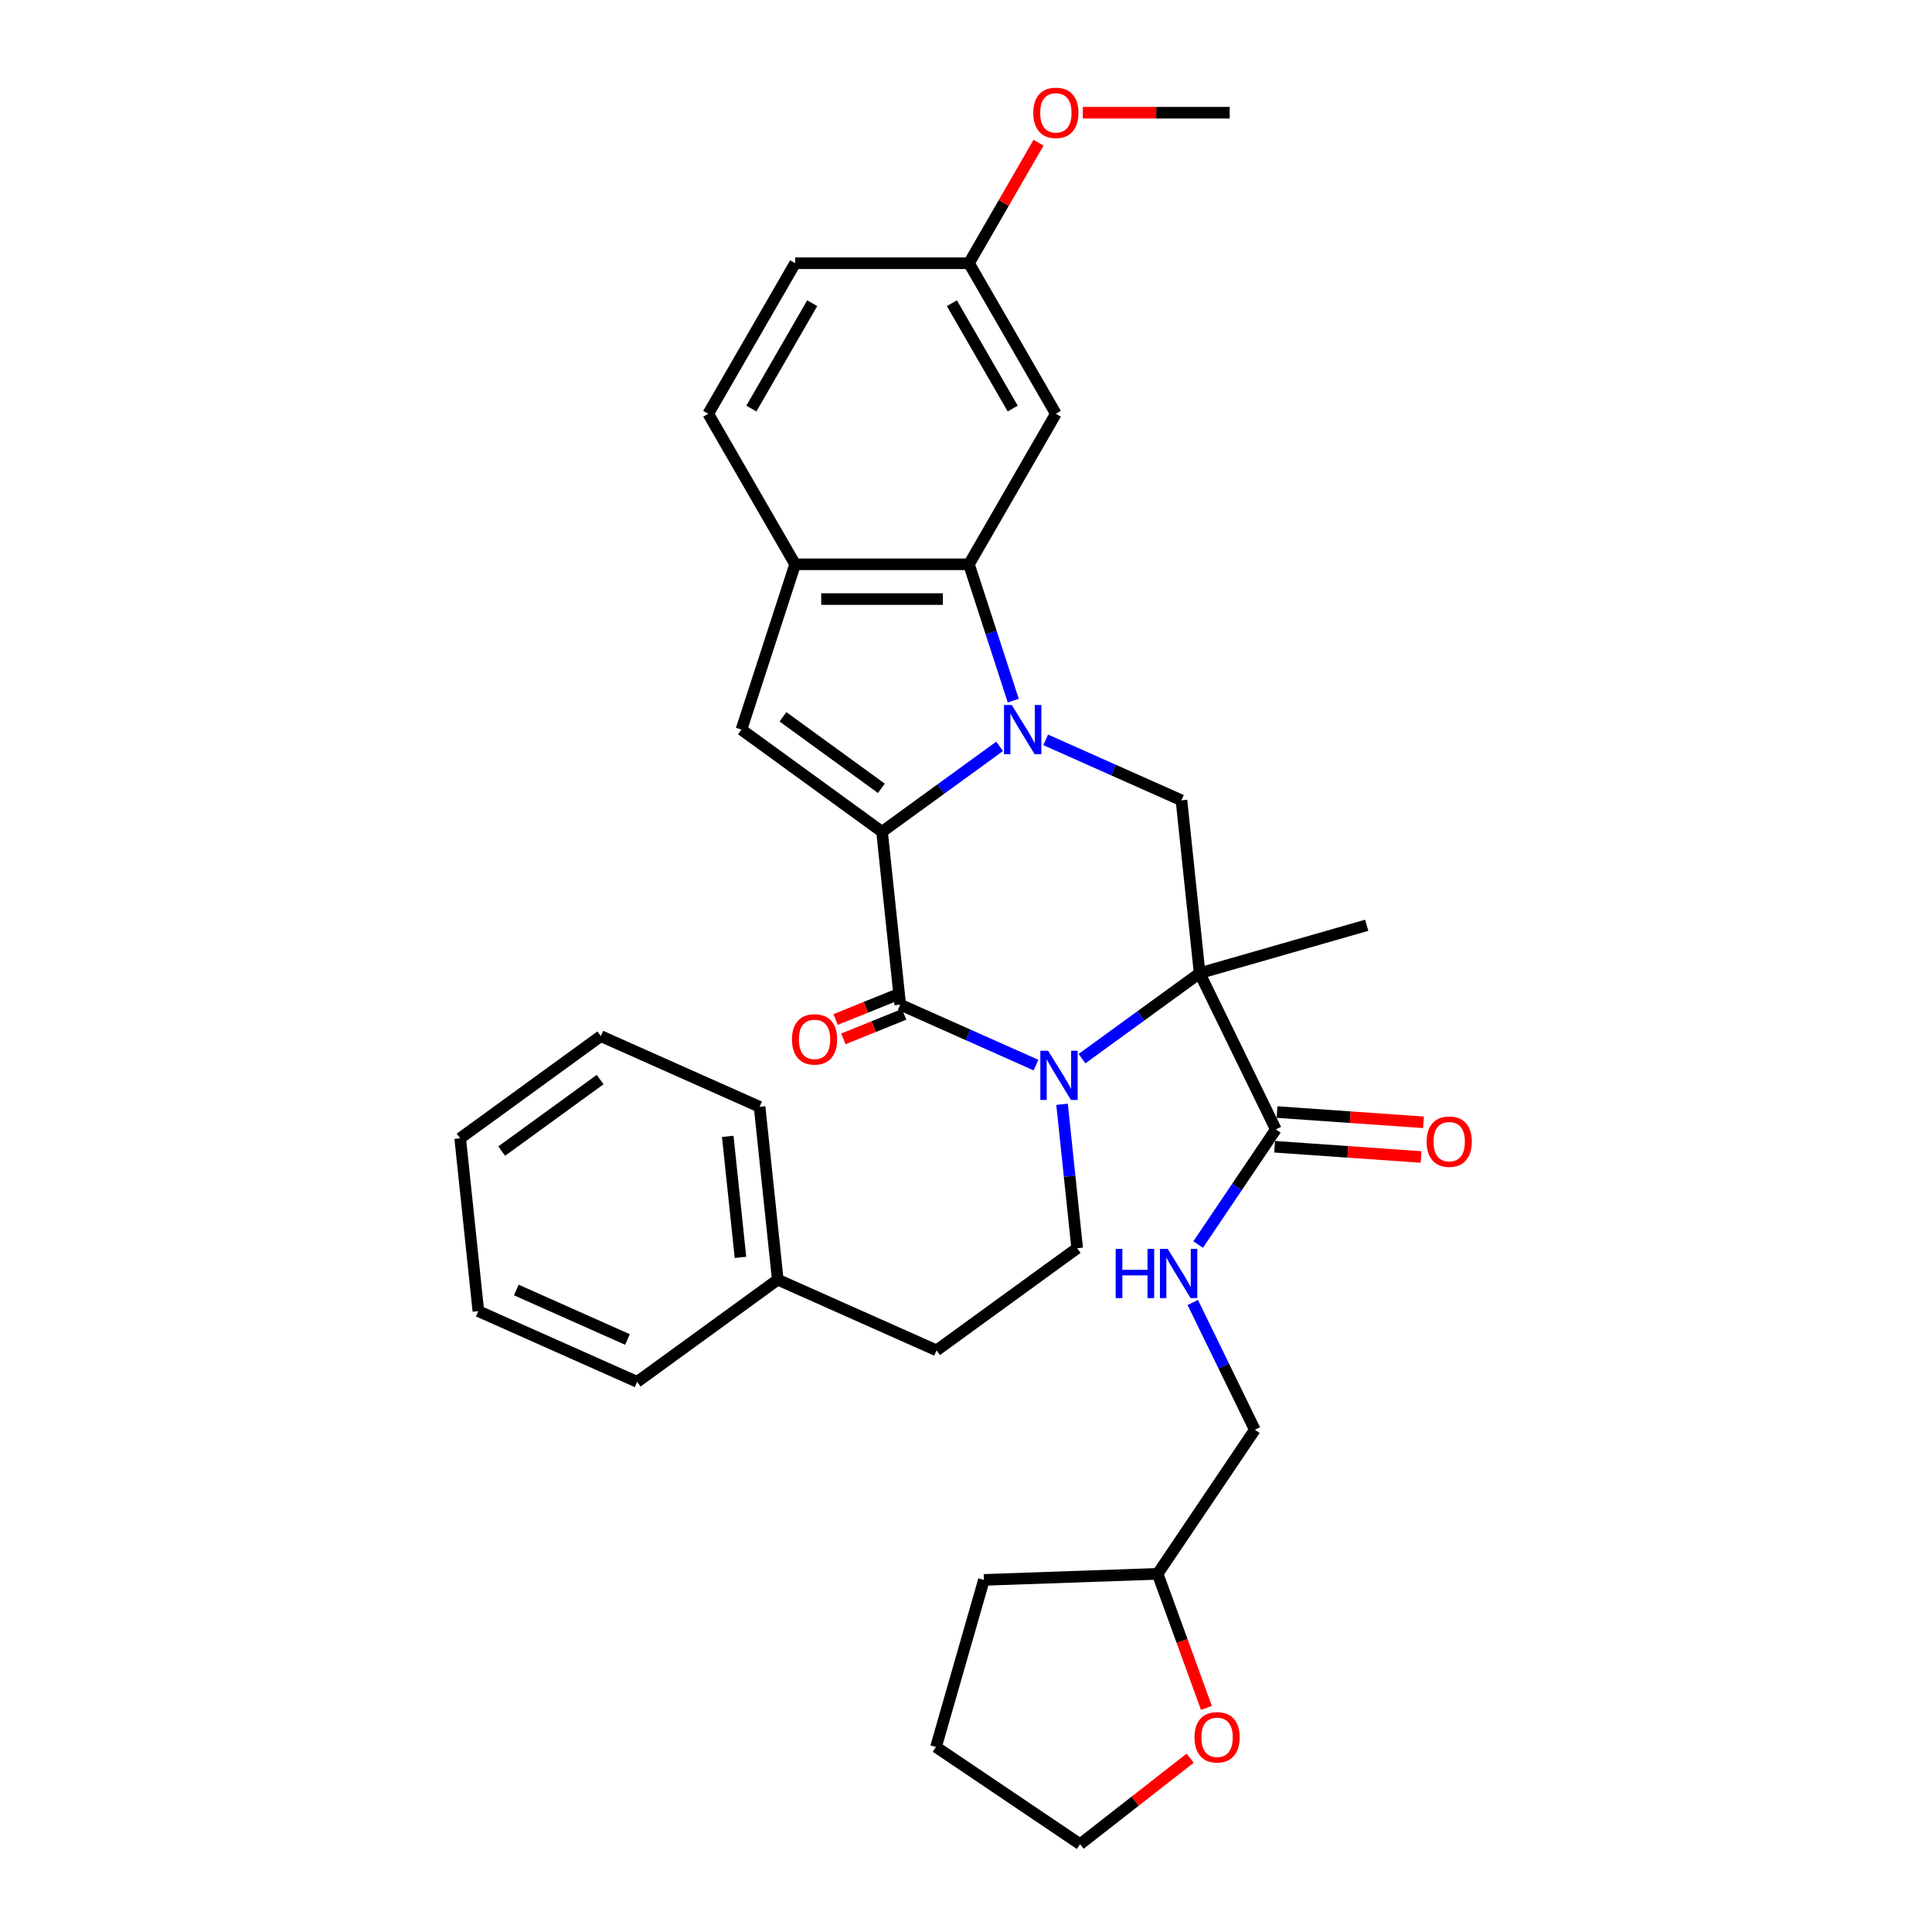 <?xml version='1.0' encoding='iso-8859-1'?>
<svg version='1.1' baseProfile='full'
              xmlns='http://www.w3.org/2000/svg'
                      xmlns:rdkit='http://www.rdkit.org/xml'
                      xmlns:xlink='http://www.w3.org/1999/xlink'
                  xml:space='preserve'
width='1000px' height='1000px' viewBox='0 0 1000 1000'>
<!-- END OF HEADER -->
<rect style='opacity:1.0;fill:#FFFFFF;stroke:none' width='1000' height='1000' x='0' y='0'> </rect>
<path class='bond-0' d='M 517.42,386.301 L 486.984,408.414' style='fill:none;fill-rule:evenodd;stroke:#0000FF;stroke-width:6px;stroke-linecap:butt;stroke-linejoin:miter;stroke-opacity:1' />
<path class='bond-0' d='M 486.984,408.414 L 456.547,430.528' style='fill:none;fill-rule:evenodd;stroke:#000000;stroke-width:6px;stroke-linecap:butt;stroke-linejoin:miter;stroke-opacity:1' />
<path class='bond-4' d='M 524.462,362.657 L 512.996,327.37' style='fill:none;fill-rule:evenodd;stroke:#0000FF;stroke-width:6px;stroke-linecap:butt;stroke-linejoin:miter;stroke-opacity:1' />
<path class='bond-4' d='M 512.996,327.37 L 501.531,292.082' style='fill:none;fill-rule:evenodd;stroke:#000000;stroke-width:6px;stroke-linecap:butt;stroke-linejoin:miter;stroke-opacity:1' />
<path class='bond-6' d='M 541.244,382.95 L 576.383,398.595' style='fill:none;fill-rule:evenodd;stroke:#0000FF;stroke-width:6px;stroke-linecap:butt;stroke-linejoin:miter;stroke-opacity:1' />
<path class='bond-6' d='M 576.383,398.595 L 611.522,414.239' style='fill:none;fill-rule:evenodd;stroke:#000000;stroke-width:6px;stroke-linecap:butt;stroke-linejoin:miter;stroke-opacity:1' />
<path class='bond-3' d='M 456.547,430.528 L 465.951,520.003' style='fill:none;fill-rule:evenodd;stroke:#000000;stroke-width:6px;stroke-linecap:butt;stroke-linejoin:miter;stroke-opacity:1' />
<path class='bond-5' d='M 456.547,430.528 L 383.761,377.646' style='fill:none;fill-rule:evenodd;stroke:#000000;stroke-width:6px;stroke-linecap:butt;stroke-linejoin:miter;stroke-opacity:1' />
<path class='bond-5' d='M 456.205,408.039 L 405.255,371.021' style='fill:none;fill-rule:evenodd;stroke:#000000;stroke-width:6px;stroke-linecap:butt;stroke-linejoin:miter;stroke-opacity:1' />
<path class='bond-1' d='M 620.926,503.715 L 611.522,414.239' style='fill:none;fill-rule:evenodd;stroke:#000000;stroke-width:6px;stroke-linecap:butt;stroke-linejoin:miter;stroke-opacity:1' />
<path class='bond-2' d='M 620.926,503.715 L 590.489,525.828' style='fill:none;fill-rule:evenodd;stroke:#000000;stroke-width:6px;stroke-linecap:butt;stroke-linejoin:miter;stroke-opacity:1' />
<path class='bond-2' d='M 590.489,525.828 L 560.052,547.942' style='fill:none;fill-rule:evenodd;stroke:#0000FF;stroke-width:6px;stroke-linecap:butt;stroke-linejoin:miter;stroke-opacity:1' />
<path class='bond-7' d='M 620.926,503.715 L 660.366,584.577' style='fill:none;fill-rule:evenodd;stroke:#000000;stroke-width:6px;stroke-linecap:butt;stroke-linejoin:miter;stroke-opacity:1' />
<path class='bond-16' d='M 620.926,503.715 L 707.409,478.916' style='fill:none;fill-rule:evenodd;stroke:#000000;stroke-width:6px;stroke-linecap:butt;stroke-linejoin:miter;stroke-opacity:1' />
<path class='bond-9' d='M 549.716,571.585 L 553.63,608.828' style='fill:none;fill-rule:evenodd;stroke:#0000FF;stroke-width:6px;stroke-linecap:butt;stroke-linejoin:miter;stroke-opacity:1' />
<path class='bond-9' d='M 553.63,608.828 L 557.545,646.071' style='fill:none;fill-rule:evenodd;stroke:#000000;stroke-width:6px;stroke-linecap:butt;stroke-linejoin:miter;stroke-opacity:1' />
<path class='bond-34' d='M 536.229,551.293 L 501.09,535.648' style='fill:none;fill-rule:evenodd;stroke:#0000FF;stroke-width:6px;stroke-linecap:butt;stroke-linejoin:miter;stroke-opacity:1' />
<path class='bond-34' d='M 501.09,535.648 L 465.951,520.003' style='fill:none;fill-rule:evenodd;stroke:#000000;stroke-width:6px;stroke-linecap:butt;stroke-linejoin:miter;stroke-opacity:1' />
<path class='bond-12' d='M 463.929,514.998 L 448.208,521.348' style='fill:none;fill-rule:evenodd;stroke:#000000;stroke-width:6px;stroke-linecap:butt;stroke-linejoin:miter;stroke-opacity:1' />
<path class='bond-12' d='M 448.208,521.348 L 432.488,527.699' style='fill:none;fill-rule:evenodd;stroke:#FF0000;stroke-width:6px;stroke-linecap:butt;stroke-linejoin:miter;stroke-opacity:1' />
<path class='bond-12' d='M 467.973,525.008 L 452.252,531.359' style='fill:none;fill-rule:evenodd;stroke:#000000;stroke-width:6px;stroke-linecap:butt;stroke-linejoin:miter;stroke-opacity:1' />
<path class='bond-12' d='M 452.252,531.359 L 436.532,537.709' style='fill:none;fill-rule:evenodd;stroke:#FF0000;stroke-width:6px;stroke-linecap:butt;stroke-linejoin:miter;stroke-opacity:1' />
<path class='bond-8' d='M 501.531,292.082 L 411.563,292.082' style='fill:none;fill-rule:evenodd;stroke:#000000;stroke-width:6px;stroke-linecap:butt;stroke-linejoin:miter;stroke-opacity:1' />
<path class='bond-8' d='M 488.035,310.075 L 425.058,310.075' style='fill:none;fill-rule:evenodd;stroke:#000000;stroke-width:6px;stroke-linecap:butt;stroke-linejoin:miter;stroke-opacity:1' />
<path class='bond-10' d='M 501.531,292.082 L 546.515,214.167' style='fill:none;fill-rule:evenodd;stroke:#000000;stroke-width:6px;stroke-linecap:butt;stroke-linejoin:miter;stroke-opacity:1' />
<path class='bond-33' d='M 383.761,377.646 L 411.563,292.082' style='fill:none;fill-rule:evenodd;stroke:#000000;stroke-width:6px;stroke-linecap:butt;stroke-linejoin:miter;stroke-opacity:1' />
<path class='bond-11' d='M 660.366,584.577 L 640.266,614.376' style='fill:none;fill-rule:evenodd;stroke:#000000;stroke-width:6px;stroke-linecap:butt;stroke-linejoin:miter;stroke-opacity:1' />
<path class='bond-11' d='M 640.266,614.376 L 620.166,644.175' style='fill:none;fill-rule:evenodd;stroke:#0000FF;stroke-width:6px;stroke-linecap:butt;stroke-linejoin:miter;stroke-opacity:1' />
<path class='bond-13' d='M 659.738,593.552 L 697.64,596.202' style='fill:none;fill-rule:evenodd;stroke:#000000;stroke-width:6px;stroke-linecap:butt;stroke-linejoin:miter;stroke-opacity:1' />
<path class='bond-13' d='M 697.64,596.202 L 735.542,598.853' style='fill:none;fill-rule:evenodd;stroke:#FF0000;stroke-width:6px;stroke-linecap:butt;stroke-linejoin:miter;stroke-opacity:1' />
<path class='bond-13' d='M 660.993,575.602 L 698.895,578.253' style='fill:none;fill-rule:evenodd;stroke:#000000;stroke-width:6px;stroke-linecap:butt;stroke-linejoin:miter;stroke-opacity:1' />
<path class='bond-13' d='M 698.895,578.253 L 736.797,580.903' style='fill:none;fill-rule:evenodd;stroke:#FF0000;stroke-width:6px;stroke-linecap:butt;stroke-linejoin:miter;stroke-opacity:1' />
<path class='bond-14' d='M 411.563,292.082 L 366.579,214.167' style='fill:none;fill-rule:evenodd;stroke:#000000;stroke-width:6px;stroke-linecap:butt;stroke-linejoin:miter;stroke-opacity:1' />
<path class='bond-18' d='M 557.545,646.071 L 484.759,698.953' style='fill:none;fill-rule:evenodd;stroke:#000000;stroke-width:6px;stroke-linecap:butt;stroke-linejoin:miter;stroke-opacity:1' />
<path class='bond-17' d='M 546.515,214.167 L 501.531,136.252' style='fill:none;fill-rule:evenodd;stroke:#000000;stroke-width:6px;stroke-linecap:butt;stroke-linejoin:miter;stroke-opacity:1' />
<path class='bond-17' d='M 524.184,211.477 L 492.695,156.936' style='fill:none;fill-rule:evenodd;stroke:#000000;stroke-width:6px;stroke-linecap:butt;stroke-linejoin:miter;stroke-opacity:1' />
<path class='bond-19' d='M 617.367,674.153 L 633.431,707.09' style='fill:none;fill-rule:evenodd;stroke:#0000FF;stroke-width:6px;stroke-linecap:butt;stroke-linejoin:miter;stroke-opacity:1' />
<path class='bond-19' d='M 633.431,707.09 L 649.495,740.027' style='fill:none;fill-rule:evenodd;stroke:#000000;stroke-width:6px;stroke-linecap:butt;stroke-linejoin:miter;stroke-opacity:1' />
<path class='bond-35' d='M 366.579,214.167 L 411.563,136.252' style='fill:none;fill-rule:evenodd;stroke:#000000;stroke-width:6px;stroke-linecap:butt;stroke-linejoin:miter;stroke-opacity:1' />
<path class='bond-35' d='M 388.909,211.477 L 420.398,156.936' style='fill:none;fill-rule:evenodd;stroke:#000000;stroke-width:6px;stroke-linecap:butt;stroke-linejoin:miter;stroke-opacity:1' />
<path class='bond-15' d='M 624.449,884.023 L 611.818,849.318' style='fill:none;fill-rule:evenodd;stroke:#FF0000;stroke-width:6px;stroke-linecap:butt;stroke-linejoin:miter;stroke-opacity:1' />
<path class='bond-15' d='M 611.818,849.318 L 599.186,814.613' style='fill:none;fill-rule:evenodd;stroke:#000000;stroke-width:6px;stroke-linecap:butt;stroke-linejoin:miter;stroke-opacity:1' />
<path class='bond-24' d='M 616.012,910.051 L 587.537,932.298' style='fill:none;fill-rule:evenodd;stroke:#FF0000;stroke-width:6px;stroke-linecap:butt;stroke-linejoin:miter;stroke-opacity:1' />
<path class='bond-24' d='M 587.537,932.298 L 559.061,954.545' style='fill:none;fill-rule:evenodd;stroke:#000000;stroke-width:6px;stroke-linecap:butt;stroke-linejoin:miter;stroke-opacity:1' />
<path class='bond-20' d='M 501.531,136.252 L 411.563,136.252' style='fill:none;fill-rule:evenodd;stroke:#000000;stroke-width:6px;stroke-linecap:butt;stroke-linejoin:miter;stroke-opacity:1' />
<path class='bond-23' d='M 501.531,136.252 L 519.54,105.059' style='fill:none;fill-rule:evenodd;stroke:#000000;stroke-width:6px;stroke-linecap:butt;stroke-linejoin:miter;stroke-opacity:1' />
<path class='bond-23' d='M 519.54,105.059 L 537.549,73.866' style='fill:none;fill-rule:evenodd;stroke:#FF0000;stroke-width:6px;stroke-linecap:butt;stroke-linejoin:miter;stroke-opacity:1' />
<path class='bond-22' d='M 484.759,698.953 L 402.569,662.36' style='fill:none;fill-rule:evenodd;stroke:#000000;stroke-width:6px;stroke-linecap:butt;stroke-linejoin:miter;stroke-opacity:1' />
<path class='bond-21' d='M 649.495,740.027 L 599.186,814.613' style='fill:none;fill-rule:evenodd;stroke:#000000;stroke-width:6px;stroke-linecap:butt;stroke-linejoin:miter;stroke-opacity:1' />
<path class='bond-28' d='M 599.186,814.613 L 509.273,817.753' style='fill:none;fill-rule:evenodd;stroke:#000000;stroke-width:6px;stroke-linecap:butt;stroke-linejoin:miter;stroke-opacity:1' />
<path class='bond-25' d='M 402.569,662.36 L 393.165,572.885' style='fill:none;fill-rule:evenodd;stroke:#000000;stroke-width:6px;stroke-linecap:butt;stroke-linejoin:miter;stroke-opacity:1' />
<path class='bond-25' d='M 383.264,650.82 L 376.681,588.187' style='fill:none;fill-rule:evenodd;stroke:#000000;stroke-width:6px;stroke-linecap:butt;stroke-linejoin:miter;stroke-opacity:1' />
<path class='bond-26' d='M 402.569,662.36 L 329.784,715.242' style='fill:none;fill-rule:evenodd;stroke:#000000;stroke-width:6px;stroke-linecap:butt;stroke-linejoin:miter;stroke-opacity:1' />
<path class='bond-27' d='M 560.46,58.338 L 598.471,58.338' style='fill:none;fill-rule:evenodd;stroke:#FF0000;stroke-width:6px;stroke-linecap:butt;stroke-linejoin:miter;stroke-opacity:1' />
<path class='bond-27' d='M 598.471,58.338 L 636.482,58.338' style='fill:none;fill-rule:evenodd;stroke:#000000;stroke-width:6px;stroke-linecap:butt;stroke-linejoin:miter;stroke-opacity:1' />
<path class='bond-36' d='M 559.061,954.545 L 484.474,904.236' style='fill:none;fill-rule:evenodd;stroke:#000000;stroke-width:6px;stroke-linecap:butt;stroke-linejoin:miter;stroke-opacity:1' />
<path class='bond-31' d='M 393.165,572.885 L 310.975,536.292' style='fill:none;fill-rule:evenodd;stroke:#000000;stroke-width:6px;stroke-linecap:butt;stroke-linejoin:miter;stroke-opacity:1' />
<path class='bond-30' d='M 329.784,715.242 L 247.594,678.649' style='fill:none;fill-rule:evenodd;stroke:#000000;stroke-width:6px;stroke-linecap:butt;stroke-linejoin:miter;stroke-opacity:1' />
<path class='bond-30' d='M 324.774,693.315 L 267.241,667.7' style='fill:none;fill-rule:evenodd;stroke:#000000;stroke-width:6px;stroke-linecap:butt;stroke-linejoin:miter;stroke-opacity:1' />
<path class='bond-29' d='M 509.273,817.753 L 484.474,904.236' style='fill:none;fill-rule:evenodd;stroke:#000000;stroke-width:6px;stroke-linecap:butt;stroke-linejoin:miter;stroke-opacity:1' />
<path class='bond-32' d='M 247.594,678.649 L 238.19,589.173' style='fill:none;fill-rule:evenodd;stroke:#000000;stroke-width:6px;stroke-linecap:butt;stroke-linejoin:miter;stroke-opacity:1' />
<path class='bond-37' d='M 310.975,536.292 L 238.19,589.173' style='fill:none;fill-rule:evenodd;stroke:#000000;stroke-width:6px;stroke-linecap:butt;stroke-linejoin:miter;stroke-opacity:1' />
<path class='bond-37' d='M 310.634,558.781 L 259.684,595.798' style='fill:none;fill-rule:evenodd;stroke:#000000;stroke-width:6px;stroke-linecap:butt;stroke-linejoin:miter;stroke-opacity:1' />
<path  class='atom-0' d='M 523.7 364.907
L 532.049 378.402
Q 532.877 379.733, 534.208 382.145
Q 535.54 384.556, 535.612 384.7
L 535.612 364.907
L 538.995 364.907
L 538.995 390.386
L 535.504 390.386
L 526.543 375.631
Q 525.5 373.903, 524.384 371.924
Q 523.304 369.945, 522.98 369.333
L 522.98 390.386
L 519.67 390.386
L 519.67 364.907
L 523.7 364.907
' fill='#0000FF'/>
<path  class='atom-3' d='M 542.509 543.857
L 550.858 557.352
Q 551.685 558.684, 553.017 561.095
Q 554.348 563.506, 554.42 563.65
L 554.42 543.857
L 557.803 543.857
L 557.803 569.336
L 554.312 569.336
L 545.352 554.581
Q 544.308 552.854, 543.192 550.874
Q 542.113 548.895, 541.789 548.283
L 541.789 569.336
L 538.478 569.336
L 538.478 543.857
L 542.509 543.857
' fill='#0000FF'/>
<path  class='atom-12' d='M 577.47 646.425
L 580.925 646.425
L 580.925 657.257
L 593.952 657.257
L 593.952 646.425
L 597.407 646.425
L 597.407 671.903
L 593.952 671.903
L 593.952 660.136
L 580.925 660.136
L 580.925 671.903
L 577.47 671.903
L 577.47 646.425
' fill='#0000FF'/>
<path  class='atom-12' d='M 604.424 646.425
L 612.773 659.92
Q 613.601 661.251, 614.932 663.662
Q 616.264 666.074, 616.336 666.217
L 616.336 646.425
L 619.719 646.425
L 619.719 671.903
L 616.228 671.903
L 607.267 657.149
Q 606.224 655.421, 605.108 653.442
Q 604.028 651.463, 603.704 650.851
L 603.704 671.903
L 600.394 671.903
L 600.394 646.425
L 604.424 646.425
' fill='#0000FF'/>
<path  class='atom-13' d='M 409.923 537.984
Q 409.923 531.866, 412.946 528.447
Q 415.969 525.028, 421.619 525.028
Q 427.269 525.028, 430.292 528.447
Q 433.315 531.866, 433.315 537.984
Q 433.315 544.173, 430.256 547.7
Q 427.197 551.191, 421.619 551.191
Q 416.005 551.191, 412.946 547.7
Q 409.923 544.209, 409.923 537.984
M 421.619 548.312
Q 425.505 548.312, 427.593 545.721
Q 429.716 543.094, 429.716 537.984
Q 429.716 532.981, 427.593 530.462
Q 425.505 527.907, 421.619 527.907
Q 417.732 527.907, 415.609 530.426
Q 413.522 532.945, 413.522 537.984
Q 413.522 543.13, 415.609 545.721
Q 417.732 548.312, 421.619 548.312
' fill='#FF0000'/>
<path  class='atom-14' d='M 738.419 590.925
Q 738.419 584.807, 741.441 581.388
Q 744.464 577.97, 750.114 577.97
Q 755.764 577.97, 758.787 581.388
Q 761.81 584.807, 761.81 590.925
Q 761.81 597.115, 758.751 600.642
Q 755.692 604.132, 750.114 604.132
Q 744.5 604.132, 741.441 600.642
Q 738.419 597.151, 738.419 590.925
M 750.114 601.253
Q 754.001 601.253, 756.088 598.662
Q 758.211 596.035, 758.211 590.925
Q 758.211 585.923, 756.088 583.404
Q 754.001 580.849, 750.114 580.849
Q 746.228 580.849, 744.105 583.368
Q 742.017 585.887, 742.017 590.925
Q 742.017 596.071, 744.105 598.662
Q 746.228 601.253, 750.114 601.253
' fill='#FF0000'/>
<path  class='atom-16' d='M 618.261 899.228
Q 618.261 893.11, 621.284 889.691
Q 624.307 886.272, 629.957 886.272
Q 635.607 886.272, 638.63 889.691
Q 641.653 893.11, 641.653 899.228
Q 641.653 905.417, 638.594 908.944
Q 635.535 912.435, 629.957 912.435
Q 624.343 912.435, 621.284 908.944
Q 618.261 905.453, 618.261 899.228
M 629.957 909.556
Q 633.844 909.556, 635.931 906.965
Q 638.054 904.338, 638.054 899.228
Q 638.054 894.225, 635.931 891.706
Q 633.844 889.151, 629.957 889.151
Q 626.07 889.151, 623.947 891.67
Q 621.86 894.189, 621.86 899.228
Q 621.86 904.374, 623.947 906.965
Q 626.07 909.556, 629.957 909.556
' fill='#FF0000'/>
<path  class='atom-24' d='M 534.819 58.41
Q 534.819 52.292, 537.842 48.873
Q 540.865 45.455, 546.515 45.455
Q 552.165 45.455, 555.187 48.873
Q 558.21 52.292, 558.21 58.41
Q 558.21 64.6, 555.151 68.126
Q 552.093 71.617, 546.515 71.617
Q 540.901 71.617, 537.842 68.126
Q 534.819 64.636, 534.819 58.41
M 546.515 68.738
Q 550.401 68.738, 552.488 66.147
Q 554.612 63.52, 554.612 58.41
Q 554.612 53.408, 552.488 50.889
Q 550.401 48.334, 546.515 48.334
Q 542.628 48.334, 540.505 50.853
Q 538.417 53.372, 538.417 58.41
Q 538.417 63.556, 540.505 66.147
Q 542.628 68.738, 546.515 68.738
' fill='#FF0000'/>
</svg>
